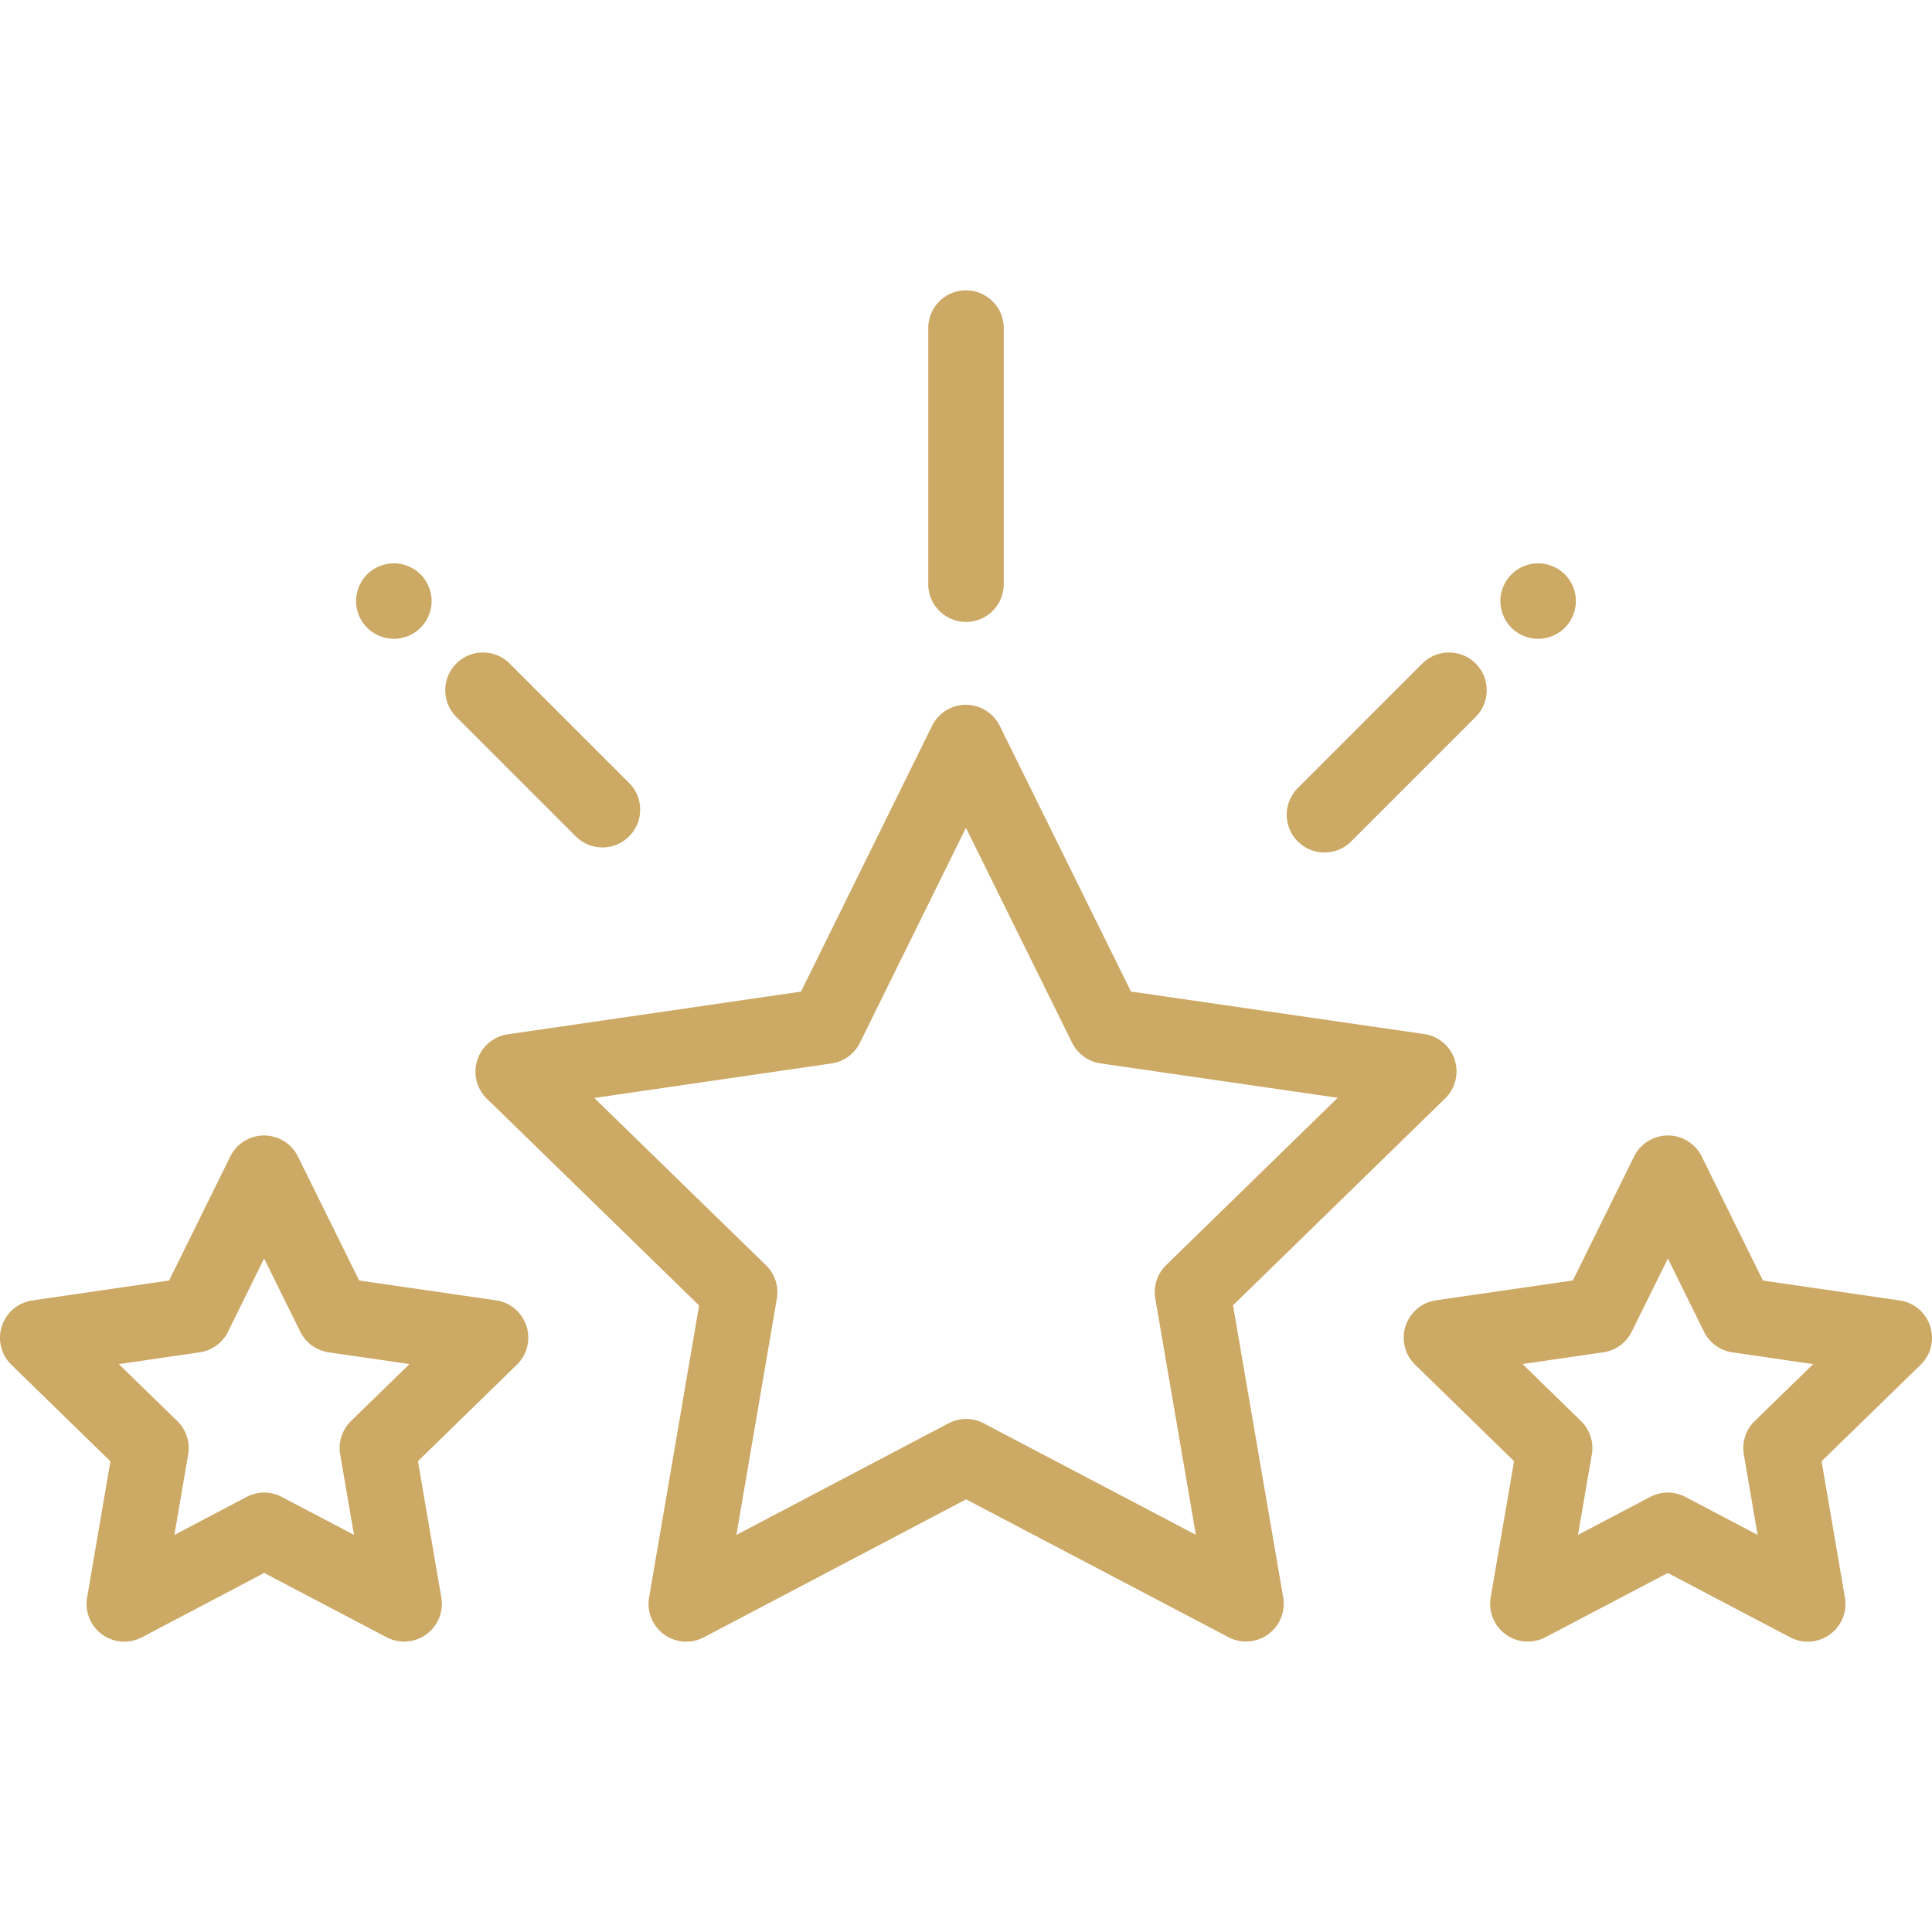 <?xml version="1.0" encoding="UTF-8"?>
<svg xmlns="http://www.w3.org/2000/svg" xmlns:xlink="http://www.w3.org/1999/xlink" xmlns:svgjs="http://svgjs.com/svgjs" version="1.1" width="512" height="512" x="0" y="0" viewBox="0 0 512.001 512.001" style="enable-background:new 0 0 512 512" xml:space="preserve" class="">
  <g>
    <path d="M385.51 280.842a10 10 0 0 0-8.074-6.804l-77.718-11.272-34.775-70.412a10 10 0 0 0-8.966-5.572h-.003a10 10 0 0 0-8.966 5.577l-34.736 70.431-77.712 11.313a10.002 10.002 0 0 0-5.538 17.059l56.25 54.801-13.255 77.405a9.998 9.998 0 0 0 14.512 10.537l69.501-36.563 69.521 36.525a10.001 10.001 0 0 0 14.507-10.546l-13.296-77.397 56.221-54.83a10.003 10.003 0 0 0 2.527-10.252zm-76.476 54.435a10.003 10.003 0 0 0-2.873 8.853l10.756 62.609-56.237-29.547a10.006 10.006 0 0 0-9.308.003l-56.222 29.576 10.723-62.615a10 10 0 0 0-2.878-8.851l-45.503-44.33 62.864-9.151a10 10 0 0 0 7.528-5.473l28.099-56.974 28.131 56.958a10 10 0 0 0 7.53 5.469l62.869 9.119-45.479 44.354zM139.511 351.403a10 10 0 0 0-8.074-6.804l-36.258-5.258-16.224-32.85a10 10 0 0 0-8.966-5.572h-.003a10 10 0 0 0-8.966 5.577l-16.206 32.857-36.254 5.278a10.002 10.002 0 0 0-5.538 17.059l26.243 25.566-6.184 36.112a9.998 9.998 0 0 0 9.857 11.687c1.593 0 3.191-.38 4.654-1.148l32.425-17.058 32.433 17.039a10 10 0 0 0 14.507-10.546l-6.202-36.107 26.229-25.58a10.003 10.003 0 0 0 2.527-10.252zm-46.485 25.184a10.003 10.003 0 0 0-2.873 8.853l3.662 21.319-19.149-10.061a10.01 10.01 0 0 0-9.307.002l-19.145 10.072 3.651-21.323a10 10 0 0 0-2.878-8.851l-15.494-15.095 21.406-3.116a10 10 0 0 0 7.528-5.473l9.568-19.4 9.579 19.396a10 10 0 0 0 7.53 5.469l21.408 3.104-15.486 15.104zM511.512 351.438a10 10 0 0 0-8.071-6.808l-36.254-5.278-16.206-32.857a10 10 0 0 0-8.966-5.577h-.003a10 10 0 0 0-8.966 5.572l-16.224 32.85-36.258 5.258a10.001 10.001 0 0 0-5.547 17.056l26.229 25.58-6.202 36.107a10.002 10.002 0 0 0 14.507 10.546l32.433-17.039 32.425 17.058a9.994 9.994 0 0 0 10.532-.761 9.998 9.998 0 0 0 3.98-9.779l-6.184-36.112 26.242-25.565a10.002 10.002 0 0 0 2.533-10.251zm-46.497 25.159a10 10 0 0 0-2.878 8.851l3.651 21.323-19.146-10.072a9.996 9.996 0 0 0-9.305-.002l-19.149 10.061 3.662-21.319a10.002 10.002 0 0 0-2.873-8.853l-15.486-15.104 21.408-3.104a10 10 0 0 0 7.53-5.469l9.579-19.396 9.568 19.4a10 10 0 0 0 7.528 5.473l21.405 3.116-15.494 15.095zM391.072 175.846c-3.907-3.904-10.237-3.904-14.143 0l-33 33c-3.905 3.906-3.905 10.238 0 14.143a9.97 9.97 0 0 0 7.071 2.929c2.56 0 5.119-.976 7.072-2.929l33-33c3.905-3.906 3.905-10.238 0-14.143zM414.701 152.22a10.095 10.095 0 0 0-7.08-2.93c-2.63 0-5.209 1.07-7.07 2.93a10.071 10.071 0 0 0-2.93 7.07c0 2.639 1.07 5.21 2.93 7.069a10.034 10.034 0 0 0 7.07 2.931c2.639 0 5.21-1.06 7.08-2.931a10.048 10.048 0 0 0 2.92-7.069c0-2.63-1.061-5.21-2.92-7.07zM111.451 152.22a10.095 10.095 0 0 0-7.08-2.93c-2.63 0-5.2 1.07-7.07 2.93a10.071 10.071 0 0 0-2.93 7.07c0 2.639 1.07 5.21 2.93 7.069a10.07 10.07 0 0 0 7.07 2.931c2.629 0 5.21-1.06 7.08-2.931 1.86-1.859 2.93-4.439 2.93-7.069s-1.071-5.21-2.93-7.07zM166.726 207.499l-31.653-31.652c-3.907-3.904-10.237-3.904-14.143 0-3.905 3.906-3.905 10.238 0 14.143l31.653 31.652a9.97 9.97 0 0 0 7.071 2.929 9.976 9.976 0 0 0 7.072-2.929c3.905-3.906 3.905-10.238 0-14.143zM256 76.946c-5.522 0-10 4.478-10 10v67.87c0 5.522 4.478 10 10 10 5.523 0 10-4.478 10-10v-67.87c0-5.522-4.478-10-10-10z" fill="#cca965" data-original="#000000" class=""></path>
  </g>
</svg>
